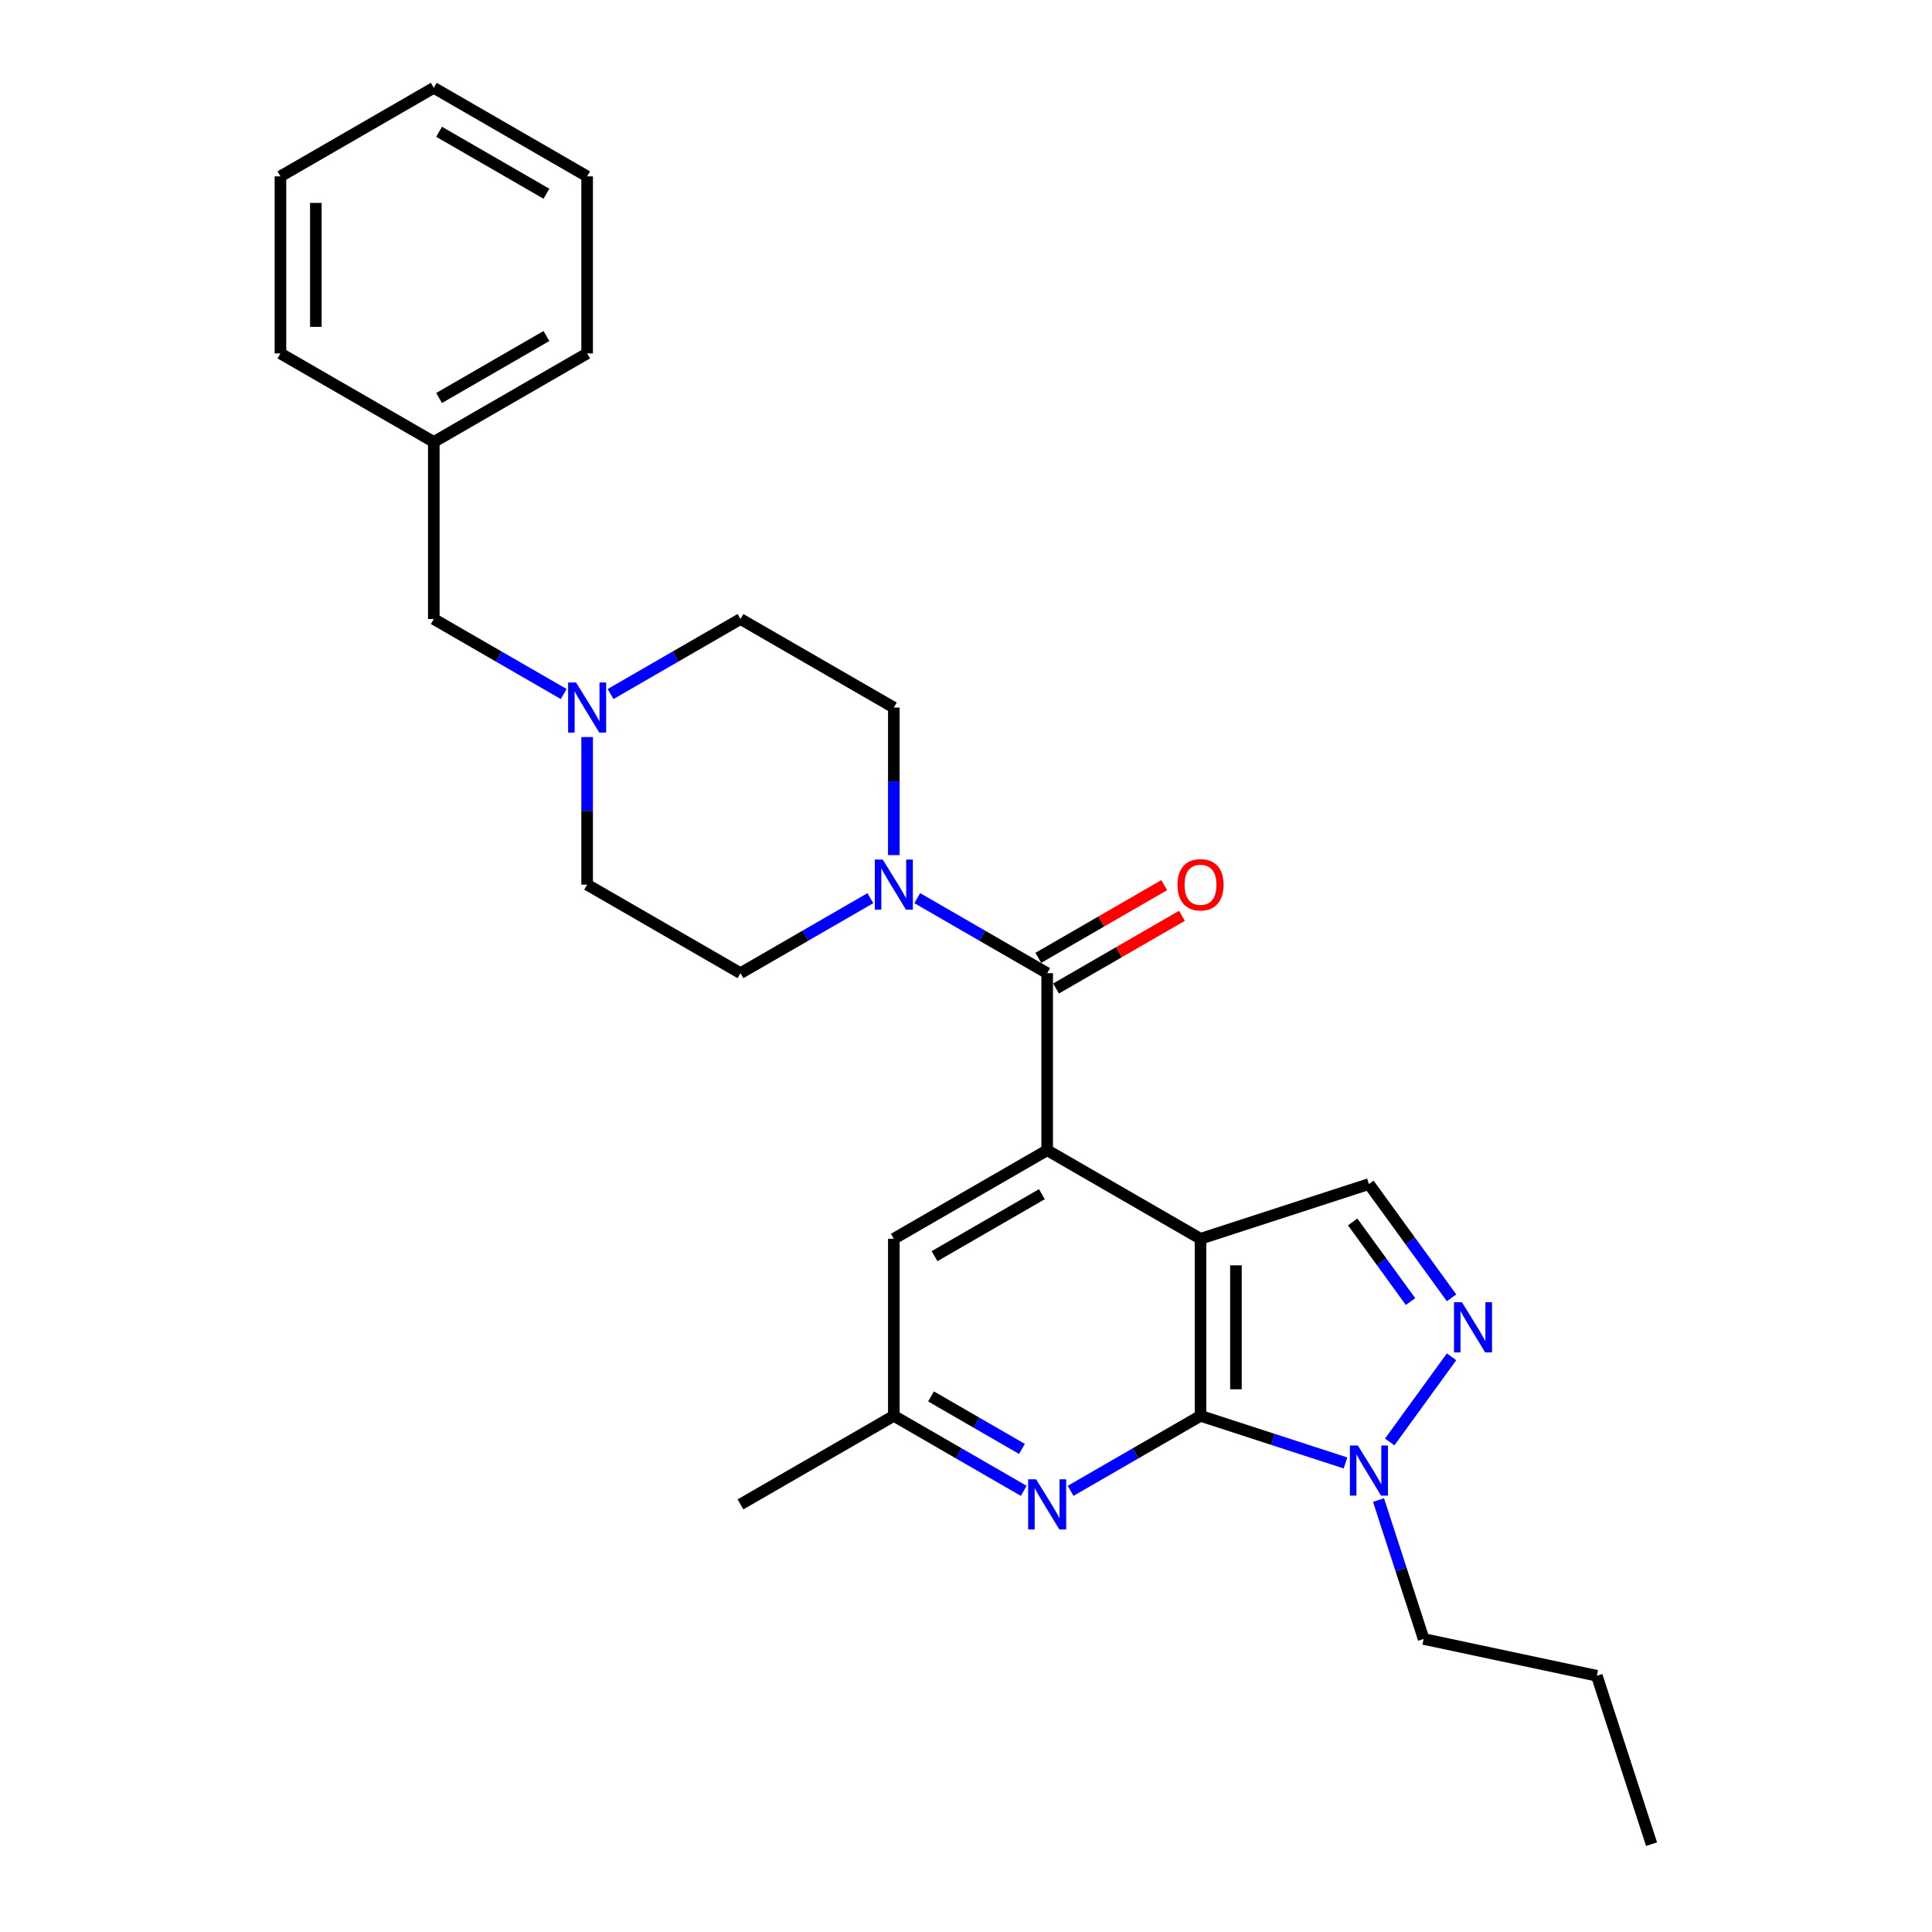 <?xml version='1.0' encoding='iso-8859-1'?>
<svg version='1.1' baseProfile='full'
              xmlns='http://www.w3.org/2000/svg'
                      xmlns:rdkit='http://www.rdkit.org/xml'
                      xmlns:xlink='http://www.w3.org/1999/xlink'
                  xml:space='preserve'
width='1000px' height='1000px' viewBox='0 0 1000 1000'>
<!-- END OF HEADER -->
<rect style='opacity:1.0;fill:#FFFFFF;stroke:none' width='1000' height='1000' x='0' y='0'> </rect>
<path class='bond-0' d='M 621.388,641.187 L 621.388,732.838' style='fill:none;fill-rule:evenodd;stroke:#000000;stroke-width:6px;stroke-linecap:butt;stroke-linejoin:miter;stroke-opacity:1' />
<path class='bond-0' d='M 639.718,654.934 L 639.718,719.09' style='fill:none;fill-rule:evenodd;stroke:#000000;stroke-width:6px;stroke-linecap:butt;stroke-linejoin:miter;stroke-opacity:1' />
<path class='bond-1' d='M 621.388,641.187 L 542.016,595.361' style='fill:none;fill-rule:evenodd;stroke:#000000;stroke-width:6px;stroke-linecap:butt;stroke-linejoin:miter;stroke-opacity:1' />
<path class='bond-5' d='M 621.388,641.187 L 708.553,612.865' style='fill:none;fill-rule:evenodd;stroke:#000000;stroke-width:6px;stroke-linecap:butt;stroke-linejoin:miter;stroke-opacity:1' />
<path class='bond-4' d='M 621.388,732.838 L 658.903,745.027' style='fill:none;fill-rule:evenodd;stroke:#000000;stroke-width:6px;stroke-linecap:butt;stroke-linejoin:miter;stroke-opacity:1' />
<path class='bond-4' d='M 658.903,745.027 L 696.419,757.217' style='fill:none;fill-rule:evenodd;stroke:#0000FF;stroke-width:6px;stroke-linecap:butt;stroke-linejoin:miter;stroke-opacity:1' />
<path class='bond-7' d='M 621.388,732.838 L 587.769,752.247' style='fill:none;fill-rule:evenodd;stroke:#000000;stroke-width:6px;stroke-linecap:butt;stroke-linejoin:miter;stroke-opacity:1' />
<path class='bond-7' d='M 587.769,752.247 L 554.15,771.657' style='fill:none;fill-rule:evenodd;stroke:#0000FF;stroke-width:6px;stroke-linecap:butt;stroke-linejoin:miter;stroke-opacity:1' />
<path class='bond-2' d='M 542.016,595.361 L 542.016,503.71' style='fill:none;fill-rule:evenodd;stroke:#000000;stroke-width:6px;stroke-linecap:butt;stroke-linejoin:miter;stroke-opacity:1' />
<path class='bond-9' d='M 542.016,595.361 L 462.644,641.187' style='fill:none;fill-rule:evenodd;stroke:#000000;stroke-width:6px;stroke-linecap:butt;stroke-linejoin:miter;stroke-opacity:1' />
<path class='bond-9' d='M 539.275,618.109 L 483.715,650.187' style='fill:none;fill-rule:evenodd;stroke:#000000;stroke-width:6px;stroke-linecap:butt;stroke-linejoin:miter;stroke-opacity:1' />
<path class='bond-6' d='M 542.016,503.71 L 508.397,484.3' style='fill:none;fill-rule:evenodd;stroke:#000000;stroke-width:6px;stroke-linecap:butt;stroke-linejoin:miter;stroke-opacity:1' />
<path class='bond-6' d='M 508.397,484.3 L 474.778,464.89' style='fill:none;fill-rule:evenodd;stroke:#0000FF;stroke-width:6px;stroke-linecap:butt;stroke-linejoin:miter;stroke-opacity:1' />
<path class='bond-11' d='M 546.598,511.647 L 579.181,492.835' style='fill:none;fill-rule:evenodd;stroke:#000000;stroke-width:6px;stroke-linecap:butt;stroke-linejoin:miter;stroke-opacity:1' />
<path class='bond-11' d='M 579.181,492.835 L 611.765,474.023' style='fill:none;fill-rule:evenodd;stroke:#FF0000;stroke-width:6px;stroke-linecap:butt;stroke-linejoin:miter;stroke-opacity:1' />
<path class='bond-11' d='M 537.433,495.773 L 570.016,476.961' style='fill:none;fill-rule:evenodd;stroke:#000000;stroke-width:6px;stroke-linecap:butt;stroke-linejoin:miter;stroke-opacity:1' />
<path class='bond-11' d='M 570.016,476.961 L 602.599,458.149' style='fill:none;fill-rule:evenodd;stroke:#FF0000;stroke-width:6px;stroke-linecap:butt;stroke-linejoin:miter;stroke-opacity:1' />
<path class='bond-3' d='M 751.331,671.743 L 729.942,642.304' style='fill:none;fill-rule:evenodd;stroke:#0000FF;stroke-width:6px;stroke-linecap:butt;stroke-linejoin:miter;stroke-opacity:1' />
<path class='bond-3' d='M 729.942,642.304 L 708.553,612.865' style='fill:none;fill-rule:evenodd;stroke:#000000;stroke-width:6px;stroke-linecap:butt;stroke-linejoin:miter;stroke-opacity:1' />
<path class='bond-3' d='M 730.085,673.686 L 715.113,653.078' style='fill:none;fill-rule:evenodd;stroke:#0000FF;stroke-width:6px;stroke-linecap:butt;stroke-linejoin:miter;stroke-opacity:1' />
<path class='bond-3' d='M 715.113,653.078 L 700.14,632.471' style='fill:none;fill-rule:evenodd;stroke:#000000;stroke-width:6px;stroke-linecap:butt;stroke-linejoin:miter;stroke-opacity:1' />
<path class='bond-27' d='M 751.331,702.281 L 719.304,746.362' style='fill:none;fill-rule:evenodd;stroke:#0000FF;stroke-width:6px;stroke-linecap:butt;stroke-linejoin:miter;stroke-opacity:1' />
<path class='bond-17' d='M 713.515,776.428 L 725.195,812.377' style='fill:none;fill-rule:evenodd;stroke:#0000FF;stroke-width:6px;stroke-linecap:butt;stroke-linejoin:miter;stroke-opacity:1' />
<path class='bond-17' d='M 725.195,812.377 L 736.875,848.325' style='fill:none;fill-rule:evenodd;stroke:#000000;stroke-width:6px;stroke-linecap:butt;stroke-linejoin:miter;stroke-opacity:1' />
<path class='bond-12' d='M 462.644,442.615 L 462.644,404.424' style='fill:none;fill-rule:evenodd;stroke:#0000FF;stroke-width:6px;stroke-linecap:butt;stroke-linejoin:miter;stroke-opacity:1' />
<path class='bond-12' d='M 462.644,404.424 L 462.644,366.233' style='fill:none;fill-rule:evenodd;stroke:#000000;stroke-width:6px;stroke-linecap:butt;stroke-linejoin:miter;stroke-opacity:1' />
<path class='bond-13' d='M 450.509,464.89 L 416.89,484.3' style='fill:none;fill-rule:evenodd;stroke:#0000FF;stroke-width:6px;stroke-linecap:butt;stroke-linejoin:miter;stroke-opacity:1' />
<path class='bond-13' d='M 416.89,484.3 L 383.271,503.71' style='fill:none;fill-rule:evenodd;stroke:#000000;stroke-width:6px;stroke-linecap:butt;stroke-linejoin:miter;stroke-opacity:1' />
<path class='bond-28' d='M 529.881,771.657 L 496.262,752.247' style='fill:none;fill-rule:evenodd;stroke:#0000FF;stroke-width:6px;stroke-linecap:butt;stroke-linejoin:miter;stroke-opacity:1' />
<path class='bond-28' d='M 496.262,752.247 L 462.644,732.838' style='fill:none;fill-rule:evenodd;stroke:#000000;stroke-width:6px;stroke-linecap:butt;stroke-linejoin:miter;stroke-opacity:1' />
<path class='bond-28' d='M 528.961,749.96 L 505.427,736.373' style='fill:none;fill-rule:evenodd;stroke:#0000FF;stroke-width:6px;stroke-linecap:butt;stroke-linejoin:miter;stroke-opacity:1' />
<path class='bond-28' d='M 505.427,736.373 L 481.894,722.786' style='fill:none;fill-rule:evenodd;stroke:#000000;stroke-width:6px;stroke-linecap:butt;stroke-linejoin:miter;stroke-opacity:1' />
<path class='bond-8' d='M 303.899,381.502 L 303.899,419.693' style='fill:none;fill-rule:evenodd;stroke:#0000FF;stroke-width:6px;stroke-linecap:butt;stroke-linejoin:miter;stroke-opacity:1' />
<path class='bond-8' d='M 303.899,419.693 L 303.899,457.884' style='fill:none;fill-rule:evenodd;stroke:#000000;stroke-width:6px;stroke-linecap:butt;stroke-linejoin:miter;stroke-opacity:1' />
<path class='bond-14' d='M 291.765,359.227 L 258.146,339.818' style='fill:none;fill-rule:evenodd;stroke:#0000FF;stroke-width:6px;stroke-linecap:butt;stroke-linejoin:miter;stroke-opacity:1' />
<path class='bond-14' d='M 258.146,339.818 L 224.527,320.408' style='fill:none;fill-rule:evenodd;stroke:#000000;stroke-width:6px;stroke-linecap:butt;stroke-linejoin:miter;stroke-opacity:1' />
<path class='bond-29' d='M 316.034,359.227 L 349.653,339.818' style='fill:none;fill-rule:evenodd;stroke:#0000FF;stroke-width:6px;stroke-linecap:butt;stroke-linejoin:miter;stroke-opacity:1' />
<path class='bond-29' d='M 349.653,339.818 L 383.271,320.408' style='fill:none;fill-rule:evenodd;stroke:#000000;stroke-width:6px;stroke-linecap:butt;stroke-linejoin:miter;stroke-opacity:1' />
<path class='bond-10' d='M 462.644,641.187 L 462.644,732.838' style='fill:none;fill-rule:evenodd;stroke:#000000;stroke-width:6px;stroke-linecap:butt;stroke-linejoin:miter;stroke-opacity:1' />
<path class='bond-19' d='M 462.644,732.838 L 383.271,778.663' style='fill:none;fill-rule:evenodd;stroke:#000000;stroke-width:6px;stroke-linecap:butt;stroke-linejoin:miter;stroke-opacity:1' />
<path class='bond-15' d='M 462.644,366.233 L 383.271,320.408' style='fill:none;fill-rule:evenodd;stroke:#000000;stroke-width:6px;stroke-linecap:butt;stroke-linejoin:miter;stroke-opacity:1' />
<path class='bond-16' d='M 383.271,503.71 L 303.899,457.884' style='fill:none;fill-rule:evenodd;stroke:#000000;stroke-width:6px;stroke-linecap:butt;stroke-linejoin:miter;stroke-opacity:1' />
<path class='bond-18' d='M 224.527,320.408 L 224.527,228.757' style='fill:none;fill-rule:evenodd;stroke:#000000;stroke-width:6px;stroke-linecap:butt;stroke-linejoin:miter;stroke-opacity:1' />
<path class='bond-22' d='M 736.875,848.325 L 826.523,867.38' style='fill:none;fill-rule:evenodd;stroke:#000000;stroke-width:6px;stroke-linecap:butt;stroke-linejoin:miter;stroke-opacity:1' />
<path class='bond-20' d='M 224.527,228.757 L 303.899,182.931' style='fill:none;fill-rule:evenodd;stroke:#000000;stroke-width:6px;stroke-linecap:butt;stroke-linejoin:miter;stroke-opacity:1' />
<path class='bond-20' d='M 227.268,206.008 L 282.828,173.931' style='fill:none;fill-rule:evenodd;stroke:#000000;stroke-width:6px;stroke-linecap:butt;stroke-linejoin:miter;stroke-opacity:1' />
<path class='bond-21' d='M 224.527,228.757 L 145.155,182.931' style='fill:none;fill-rule:evenodd;stroke:#000000;stroke-width:6px;stroke-linecap:butt;stroke-linejoin:miter;stroke-opacity:1' />
<path class='bond-25' d='M 303.899,182.931 L 303.899,91.28' style='fill:none;fill-rule:evenodd;stroke:#000000;stroke-width:6px;stroke-linecap:butt;stroke-linejoin:miter;stroke-opacity:1' />
<path class='bond-24' d='M 145.155,182.931 L 145.155,91.28' style='fill:none;fill-rule:evenodd;stroke:#000000;stroke-width:6px;stroke-linecap:butt;stroke-linejoin:miter;stroke-opacity:1' />
<path class='bond-24' d='M 163.485,169.184 L 163.485,105.028' style='fill:none;fill-rule:evenodd;stroke:#000000;stroke-width:6px;stroke-linecap:butt;stroke-linejoin:miter;stroke-opacity:1' />
<path class='bond-23' d='M 826.523,867.38 L 854.845,954.545' style='fill:none;fill-rule:evenodd;stroke:#000000;stroke-width:6px;stroke-linecap:butt;stroke-linejoin:miter;stroke-opacity:1' />
<path class='bond-26' d='M 145.155,91.28 L 224.527,45.455' style='fill:none;fill-rule:evenodd;stroke:#000000;stroke-width:6px;stroke-linecap:butt;stroke-linejoin:miter;stroke-opacity:1' />
<path class='bond-30' d='M 303.899,91.28 L 224.527,45.455' style='fill:none;fill-rule:evenodd;stroke:#000000;stroke-width:6px;stroke-linecap:butt;stroke-linejoin:miter;stroke-opacity:1' />
<path class='bond-30' d='M 282.828,100.281 L 227.268,68.203' style='fill:none;fill-rule:evenodd;stroke:#000000;stroke-width:6px;stroke-linecap:butt;stroke-linejoin:miter;stroke-opacity:1' />
<path  class='atom-4' d='M 756.687 674.034
L 765.192 687.782
Q 766.035 689.138, 767.392 691.595
Q 768.748 694.051, 768.822 694.198
L 768.822 674.034
L 772.268 674.034
L 772.268 699.99
L 768.712 699.99
L 759.583 684.959
Q 758.52 683.199, 757.384 681.183
Q 756.284 679.167, 755.954 678.544
L 755.954 699.99
L 752.581 699.99
L 752.581 674.034
L 756.687 674.034
' fill='#0000FF'/>
<path  class='atom-5' d='M 702.816 748.182
L 711.321 761.929
Q 712.164 763.286, 713.521 765.742
Q 714.877 768.198, 714.951 768.345
L 714.951 748.182
L 718.397 748.182
L 718.397 774.137
L 714.841 774.137
L 705.712 759.106
Q 704.649 757.347, 703.512 755.33
Q 702.413 753.314, 702.083 752.691
L 702.083 774.137
L 698.71 774.137
L 698.71 748.182
L 702.816 748.182
' fill='#0000FF'/>
<path  class='atom-7' d='M 456.906 444.907
L 465.411 458.654
Q 466.255 460.011, 467.611 462.467
Q 468.968 464.923, 469.041 465.07
L 469.041 444.907
L 472.487 444.907
L 472.487 470.862
L 468.931 470.862
L 459.802 455.831
Q 458.739 454.072, 457.603 452.055
Q 456.503 450.039, 456.173 449.416
L 456.173 470.862
L 452.8 470.862
L 452.8 444.907
L 456.906 444.907
' fill='#0000FF'/>
<path  class='atom-8' d='M 536.278 765.685
L 544.784 779.433
Q 545.627 780.79, 546.983 783.246
Q 548.34 785.702, 548.413 785.849
L 548.413 765.685
L 551.859 765.685
L 551.859 791.641
L 548.303 791.641
L 539.175 776.61
Q 538.111 774.851, 536.975 772.834
Q 535.875 770.818, 535.545 770.195
L 535.545 791.641
L 532.172 791.641
L 532.172 765.685
L 536.278 765.685
' fill='#0000FF'/>
<path  class='atom-9' d='M 298.162 353.256
L 306.667 367.003
Q 307.51 368.36, 308.867 370.816
Q 310.223 373.272, 310.297 373.419
L 310.297 353.256
L 313.743 353.256
L 313.743 379.211
L 310.187 379.211
L 301.058 364.18
Q 299.995 362.421, 298.858 360.404
Q 297.759 358.388, 297.429 357.765
L 297.429 379.211
L 294.056 379.211
L 294.056 353.256
L 298.162 353.256
' fill='#0000FF'/>
<path  class='atom-12' d='M 609.473 457.958
Q 609.473 451.725, 612.553 448.243
Q 615.632 444.76, 621.388 444.76
Q 627.144 444.76, 630.223 448.243
Q 633.303 451.725, 633.303 457.958
Q 633.303 464.263, 630.186 467.856
Q 627.07 471.412, 621.388 471.412
Q 615.669 471.412, 612.553 467.856
Q 609.473 464.3, 609.473 457.958
M 621.388 468.479
Q 625.347 468.479, 627.474 465.84
Q 629.637 463.164, 629.637 457.958
Q 629.637 452.862, 627.474 450.296
Q 625.347 447.693, 621.388 447.693
Q 617.429 447.693, 615.266 450.259
Q 613.139 452.825, 613.139 457.958
Q 613.139 463.2, 615.266 465.84
Q 617.429 468.479, 621.388 468.479
' fill='#FF0000'/>
</svg>
